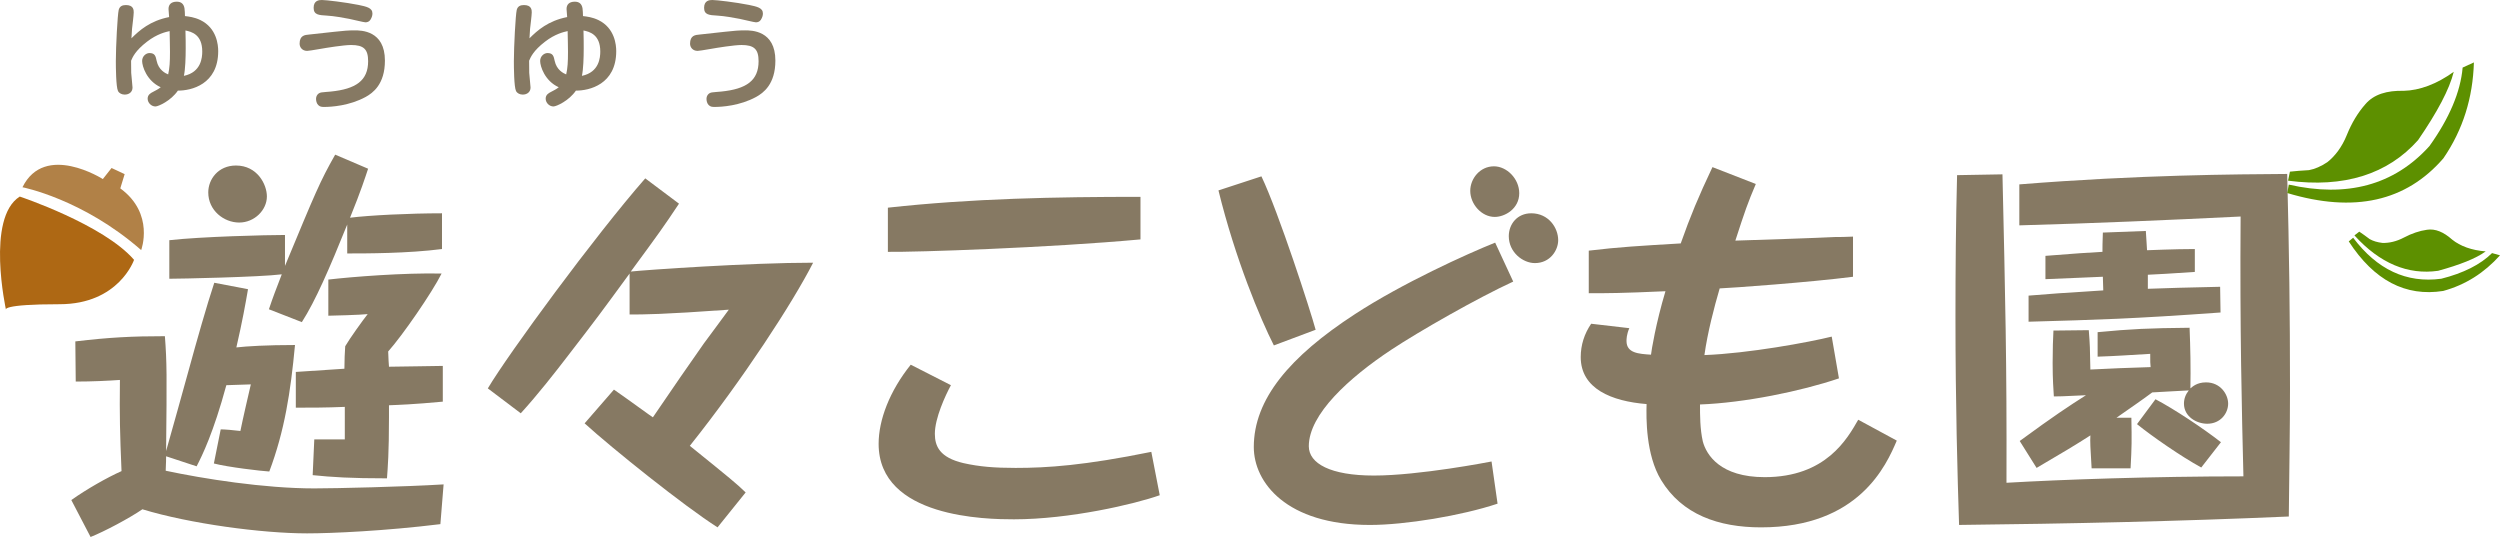 <?xml version="1.0" encoding="utf-8"?>
<!-- Generator: Adobe Illustrator 15.0.0, SVG Export Plug-In . SVG Version: 6.00 Build 0)  -->
<!DOCTYPE svg PUBLIC "-//W3C//DTD SVG 1.1//EN" "http://www.w3.org/Graphics/SVG/1.1/DTD/svg11.dtd">
<svg version="1.1" id="レイヤー_1" xmlns="http://www.w3.org/2000/svg" xmlns:xlink="http://www.w3.org/1999/xlink" x="0px"
	 y="0px" width="279.075px" height="59.944px" viewBox="0 0 279.075 59.944" enable-background="new 0 0 279.075 59.944"
	 xml:space="preserve">
<g>
	<g>
		<path fill="#867963" d="M24.638,47.93c0.404,0,1.525,0.09,2.197,0.18c0.269-1.346,0.896-4.035,1.166-5.201
			c-0.404,0-2.331,0.09-2.735,0.09c-1.435,5.291-2.69,7.846-3.317,9.057l-3.407-1.121c0,0.986-0.045,1.076-0.045,1.613
			c4.213,0.896,10.983,1.973,16.587,1.973c2.286,0,10.042-0.179,14.435-0.448L49.16,58.51c-6.187,0.762-12.148,1.031-14.883,1.031
			c-5.021,0-13.091-1.076-18.381-2.689c-1.435,0.986-4.213,2.465-5.784,3.093L7.961,55.82c1.704-1.211,3.99-2.511,5.604-3.229
			c-0.179-4.348-0.224-6.007-0.179-10.177c-1.301,0.091-3.094,0.18-4.932,0.18l-0.045-4.483c3.766-0.448,6.321-0.582,9.997-0.582
			c0.224,2.914,0.224,4.349,0.135,12.821c1.165-4.125,1.299-4.617,2.555-9.146c0.807-2.959,2.017-7.218,2.824-9.639l3.765,0.718
			c-0.269,1.568-0.627,3.586-1.3,6.5c1.166-0.134,3.407-0.269,6.545-0.269c-0.494,5.289-1.165,9.594-2.869,14.121
			c-0.852-0.045-4.662-0.493-6.187-0.896L24.638,47.93z M41.091,18.834c-0.314,0.941-0.762,2.375-2.017,5.469
			c2.151-0.269,6.634-0.493,10.266-0.493v3.99c-3.81,0.493-8.472,0.493-10.579,0.493v-3.229c-1.973,4.887-3.542,8.519-5.066,10.895
			l-3.676-1.435c0.448-1.346,0.762-2.152,1.435-3.9c-2.511,0.314-11.433,0.493-12.553,0.493v-4.304
			c3.586-0.403,10.849-0.583,12.912-0.583v3.452c3.407-8.204,3.9-9.415,5.604-12.418L41.091,18.834z M29.793,21.928
			c0,1.524-1.389,2.915-3.093,2.915c-1.703,0-3.452-1.345-3.452-3.362c0-1.48,1.121-3.004,3.093-3.004
			C28.718,18.476,29.793,20.583,29.793,21.928z M36.652,31.208c2.69-0.314,8.429-0.763,12.643-0.672
			c-1.077,2.152-4.394,6.949-5.962,8.697c0.045,1.031,0.045,1.211,0.089,1.704c1.121,0,5.201-0.091,6.008-0.091v3.99
			c-3.362,0.314-4.932,0.359-6.008,0.404v1.345c0,3.989-0.134,5.604-0.224,6.813c-4.035,0-6.142-0.135-8.294-0.357l0.18-3.99h3.407
			V45.42c-2.106,0.089-3.855,0.089-5.469,0.089v-3.99c1.255-0.089,3.99-0.269,5.424-0.358c0-1.076,0.044-1.703,0.09-2.51
			c0.493-0.853,1.972-2.914,2.51-3.588c-0.717,0.09-4.079,0.18-4.394,0.18V31.208z"/>
		<path fill="#867963" d="M54.456,43.356c2.287-3.854,11.925-16.99,17.574-23.445l3.766,2.824c-1.792,2.69-2.152,3.183-5.379,7.577
			c1.659-0.18,13.226-0.987,20.353-0.987c-2.287,4.483-7.8,12.957-13.764,20.443c4.664,3.767,5.156,4.17,6.232,5.201l-3.138,3.899
			c-3.676-2.331-11.79-8.831-14.839-11.61l3.273-3.766c1.614,1.12,4.303,3.093,4.348,3.093c2.153-3.183,4.124-6.008,5.693-8.249
			c0.449-0.582,2.376-3.229,2.781-3.766c-7.488,0.537-9.506,0.537-11.075,0.537v-4.572c-3.316,4.527-3.54,4.841-6.858,9.146
			c-1.479,1.927-3.407,4.393-5.29,6.455L54.456,43.356z"/>
		<path fill="#867963" d="M106.151,42.998c-0.628,1.166-1.793,3.677-1.793,5.425c0,1.39,0.538,2.646,3.183,3.272
			c1.792,0.404,3.496,0.538,5.828,0.538c3.542,0,7.666-0.27,15.152-1.793l0.941,4.842c-2.779,0.985-10.042,2.689-16.274,2.689
			c-3.003,0-15.107-0.134-15.107-8.428c0-2.646,1.21-5.874,3.586-8.832L106.151,42.998z M127.312,26.725
			c-10.267,0.941-25.15,1.434-28.198,1.389v-4.931c9.369-1.031,18.784-1.21,28.198-1.21V26.725z"/>
		<path fill="#867963" d="M140.812,19.686c1.928,4.036,5.515,15.108,6.052,17.126l-4.662,1.748
			c-1.524-3.004-4.304-9.639-6.186-17.305L140.812,19.686z M168.92,31.432c-3.99,1.839-10.445,5.515-13.629,7.621
			c-4.662,3.094-9.189,7.173-9.189,10.76c0,1.928,2.421,3.272,7.262,3.272c5.066,0,12.912-1.524,13.137-1.569l0.672,4.708
			c-4.035,1.345-10.312,2.376-14.256,2.376c-9.325,0-12.956-4.752-12.956-8.697c0-5.335,3.989-10.087,11.297-14.84
			c5.29-3.451,12.509-6.724,15.646-7.979L168.92,31.432z M169.593,21.569c0,1.749-1.614,2.646-2.735,2.646
			c-1.479,0-2.734-1.435-2.734-2.914c0-1.346,1.076-2.735,2.645-2.735C168.203,18.565,169.593,19.955,169.593,21.569z
			 M173.941,26.814c0,1.121-0.896,2.555-2.601,2.555c-1.345,0-2.914-1.21-2.914-3.003c0-1.345,0.941-2.556,2.511-2.556
			C172.865,23.811,173.941,25.425,173.941,26.814z"/>
		<path fill="#867963" d="M196.002,20.539c-0.896,2.106-1.21,3.003-2.285,6.321c1.748-0.045,9.549-0.314,11.162-0.403
			c0.629,0,0.941,0,1.972-0.045v4.483c-4.886,0.627-13.673,1.255-14.883,1.299c-0.628,2.152-1.345,4.888-1.704,7.443
			c4.887-0.18,11.701-1.436,14.212-2.062l0.806,4.662c-4.213,1.434-10.579,2.734-15.51,2.914c0,1.211,0,2.734,0.313,4.124
			c0.403,1.524,1.973,3.989,6.903,3.989c6.859,0,9.235-4.303,10.446-6.41l4.304,2.331c-1.166,2.735-4.215,9.684-15.152,9.684
			c-4.754,0-8.832-1.435-11.162-5.29c-1.705-2.824-1.66-6.903-1.615-8.473c-3.9-0.314-7.352-1.703-7.352-5.246
			c0-1.344,0.402-2.6,1.165-3.721l4.259,0.494c-0.313,0.717-0.313,1.255-0.313,1.435c0,1.345,1.344,1.435,2.734,1.524
			c0.045-0.449,0.538-3.498,1.614-7.083c-4.977,0.224-6.545,0.224-8.562,0.224V27.98c3.361-0.403,5.693-0.538,10.266-0.807
			c1.076-3.049,1.973-5.2,3.542-8.518L196.002,20.539z"/>
		<path fill="#867963" d="M223.535,19.462c0.312,13.718,0.492,20.981,0.448,34.43c6.142-0.357,16.317-0.717,26.45-0.717
			c-0.18-7.308-0.404-16.362-0.314-29.005c-8.205,0.403-16.498,0.762-24.702,0.987v-4.574c13.45-1.076,24.163-1.121,29.902-1.165
			c0.226,8.921,0.313,15.467,0.313,23.938c0,4.573-0.088,9.729-0.133,14.302c-12.285,0.537-24.568,0.807-36.808,0.941
			c-0.179-5.559-0.403-13.359-0.403-23.312c0-5.245,0.045-10.49,0.18-15.735L223.535,19.462z M237.926,46.63
			c0.045,2.645,0.045,3.138-0.09,5.647h-4.349c-0.136-2.33-0.181-2.913-0.136-3.675c-1.523,0.985-3.092,1.927-6.006,3.631
			l-1.884-3.004c3.855-2.824,5.425-3.854,7.397-5.11c-2.779,0.135-3.094,0.135-3.586,0.135c-0.045-0.807-0.135-1.839-0.135-3.721
			c0-1.48,0.045-2.87,0.09-3.632l3.945-0.045c0.133,1.704,0.133,1.928,0.178,4.394c2.914-0.134,3.588-0.179,6.725-0.27
			c-0.044-0.358-0.044-0.582-0.044-1.479c-3.138,0.18-3.452,0.224-5.872,0.313v-2.734c3.766-0.359,5.693-0.448,10.265-0.493
			c0.091,2.242,0.136,4.528,0.091,6.769c0.224-0.179,0.717-0.672,1.748-0.672c1.614,0,2.466,1.345,2.466,2.376
			c0,1.076-0.852,2.242-2.331,2.242c-1.211,0-2.601-0.807-2.601-2.242c0-0.538,0.179-1.031,0.538-1.479
			c-1.973,0.089-2.196,0.134-4.079,0.224c-1.076,0.808-2.646,1.884-3.991,2.825H237.926z M245.009,30.356
			c-2.466,0.18-4.395,0.269-5.245,0.314v1.568c2.241-0.089,4.168-0.134,8.069-0.224l0.045,2.87
			c-9.997,0.717-13.63,0.807-21.429,1.029v-2.913c2.779-0.224,3.316-0.269,8.338-0.583c0-0.225-0.045-1.3-0.045-1.524
			c-1.255,0.045-3.945,0.18-6.41,0.269v-2.601c3.406-0.269,4.662-0.357,6.365-0.448c0-0.583,0-0.896,0.045-2.151l4.797-0.18
			c0.09,1.255,0.09,1.523,0.134,2.151c0.136,0,3.095-0.134,5.336-0.134V30.356z M245.725,52.188
			c-2.285-1.255-5.513-3.497-7.172-4.842l2.062-2.779c2.063,1.076,5.425,3.317,7.309,4.797L245.725,52.188z"/>
	</g>
	<g>
		<path fill="#B18147" d="M2.508,20.902c0,0,6.744,1.308,13.25,7.017c0,0,1.535-4.065-2.33-6.891l0.487-1.59l-1.462-0.684
			l-0.974,1.235C11.479,19.988,4.995,15.858,2.508,20.902z"/>
		<path fill="#AE6814" d="M2.207,21.942c0,0,9.34,3.114,12.758,7.063c0,0-1.69,4.955-8.315,4.955c-6.626,0-5.98,0.625-5.98,0.625
			S-1.595,24.333,2.207,21.942z"/>
	</g>
	<g>
		<path fill="#867963" d="M18.812,1.004c0-0.482,0.282-0.816,0.925-0.816c0.509,0,0.777,0.268,0.857,0.736
			c0.027,0.148,0.054,0.644,0.054,0.871c0.442,0.054,1.045,0.121,1.715,0.442c1.849,0.897,1.996,2.8,1.996,3.47
			c0,3.725-3.027,4.421-4.501,4.408c-0.777,1.139-2.183,1.769-2.505,1.769c-0.468,0-0.871-0.416-0.871-0.871
			c0-0.429,0.321-0.617,0.589-0.751c0.362-0.188,0.577-0.295,0.871-0.522c-1.567-0.71-2.076-2.345-2.076-2.935
			c0-0.535,0.442-0.884,0.817-0.884c0.63,0,0.697,0.375,0.804,0.871c0.214,1.018,0.978,1.393,1.286,1.515
			c0.162-0.71,0.202-1.38,0.202-2.505c0-0.255-0.014-0.804-0.014-1.019c0-0.188-0.026-1.125-0.026-1.312
			c-0.416,0.093-1.394,0.308-2.519,1.179c-1.327,1.018-1.622,1.755-1.782,2.13c0,0.456,0,0.817,0.013,1.353
			c0.014,0.255,0.147,1.488,0.147,1.635c0,0.509-0.388,0.791-0.871,0.791c-0.308,0-0.616-0.134-0.75-0.402
			c-0.227-0.455-0.241-2.692-0.241-3.323c0-1.635,0.187-5.185,0.321-5.734c0.107-0.402,0.402-0.536,0.804-0.536
			c0.871,0,0.871,0.576,0.871,0.831c0,0.295-0.161,1.568-0.188,1.823c-0.027,0.415-0.053,0.709-0.067,1.058
			c0.884-0.884,2.09-1.955,4.207-2.371C18.866,1.755,18.812,1.139,18.812,1.004z M22.577,5.748c0-1.903-1.206-2.211-1.875-2.345
			c0.027,1.005,0.027,1.38,0.027,1.997c0,1.004-0.04,2.331-0.201,3.067C22.47,8.065,22.577,6.404,22.577,5.748z"/>
		<path fill="#867963" d="M35.52,11.724c-0.187-0.188-0.24-0.483-0.24-0.684c0-0.321,0.187-0.657,0.603-0.724
			c0.16-0.027,0.884-0.08,1.031-0.094c2.814-0.282,4.18-1.22,4.18-3.39c0-1.339-0.495-1.808-1.901-1.808
			c-0.831,0-2.814,0.321-3.404,0.429c-0.884,0.147-1.339,0.227-1.5,0.227c-0.549,0-0.844-0.402-0.844-0.803
			c0-0.939,0.603-0.979,1.045-1.019c0.442-0.04,2.411-0.268,2.813-0.308C38.387,3.43,38.91,3.39,39.58,3.39
			c0.723,0,3.389,0,3.389,3.376c0,2.653-1.354,3.617-2.157,4.06c-1.822,0.992-3.845,1.112-4.622,1.112
			C35.908,11.938,35.721,11.924,35.52,11.724z M38.977,2.104c-0.536-0.107-1.715-0.321-2.492-0.362
			c-0.897-0.053-1.474-0.08-1.474-0.871C35.011,0.04,35.627,0,35.935,0c0.456,0,2.612,0.255,4.087,0.549
			c0.884,0.188,1.553,0.322,1.553,0.952c0,0.214-0.053,0.429-0.228,0.709c-0.134,0.215-0.361,0.282-0.549,0.282
			C40.611,2.492,39.271,2.157,38.977,2.104z"/>
		<path fill="#867963" d="M63.244,1.004c0-0.482,0.281-0.816,0.925-0.816c0.509,0,0.776,0.268,0.857,0.736
			c0.026,0.148,0.053,0.644,0.053,0.871c0.442,0.054,1.045,0.121,1.715,0.442c1.849,0.897,1.996,2.8,1.996,3.47
			c0,3.725-3.028,4.421-4.501,4.408c-0.777,1.139-2.184,1.769-2.505,1.769c-0.469,0-0.871-0.416-0.871-0.871
			c0-0.429,0.322-0.617,0.589-0.751c0.362-0.188,0.577-0.295,0.871-0.522c-1.567-0.71-2.076-2.345-2.076-2.935
			c0-0.535,0.443-0.884,0.817-0.884c0.63,0,0.696,0.375,0.804,0.871c0.215,1.018,0.978,1.393,1.286,1.515
			c0.161-0.71,0.201-1.38,0.201-2.505c0-0.255-0.013-0.804-0.013-1.019c0-0.188-0.027-1.125-0.027-1.312
			c-0.415,0.093-1.394,0.308-2.519,1.179c-1.326,1.018-1.621,1.755-1.781,2.13c0,0.456,0,0.817,0.013,1.353
			c0.013,0.255,0.147,1.488,0.147,1.635c0,0.509-0.389,0.791-0.871,0.791c-0.309,0-0.616-0.134-0.751-0.402
			c-0.227-0.455-0.24-2.692-0.24-3.323c0-1.635,0.187-5.185,0.321-5.734c0.107-0.402,0.401-0.536,0.804-0.536
			c0.871,0,0.871,0.576,0.871,0.831c0,0.295-0.161,1.568-0.188,1.823c-0.026,0.415-0.053,0.709-0.066,1.058
			c0.884-0.884,2.09-1.955,4.207-2.371C63.298,1.755,63.244,1.139,63.244,1.004z M67.009,5.748c0-1.903-1.206-2.211-1.875-2.345
			C65.16,4.408,65.16,4.783,65.16,5.4c0,1.004-0.04,2.331-0.201,3.067C66.902,8.065,67.009,6.404,67.009,5.748z"/>
		<path fill="#867963" d="M79.107,11.724c-0.187-0.188-0.241-0.483-0.241-0.684c0-0.321,0.188-0.657,0.604-0.724
			c0.16-0.027,0.884-0.08,1.031-0.094c2.814-0.282,4.18-1.22,4.18-3.39c0-1.339-0.495-1.808-1.902-1.808
			c-0.831,0-2.813,0.321-3.403,0.429c-0.884,0.147-1.339,0.227-1.5,0.227c-0.549,0-0.844-0.402-0.844-0.803
			c0-0.939,0.603-0.979,1.045-1.019c0.442-0.04,2.411-0.268,2.813-0.308c1.085-0.121,1.608-0.161,2.278-0.161
			c0.723,0,3.389,0,3.389,3.376c0,2.653-1.354,3.617-2.157,4.06c-1.822,0.992-3.845,1.112-4.622,1.112
			C79.496,11.938,79.309,11.924,79.107,11.724z M82.564,2.104c-0.536-0.107-1.715-0.321-2.492-0.362
			c-0.897-0.053-1.474-0.08-1.474-0.871C78.599,0.04,79.215,0,79.523,0c0.456,0,2.612,0.255,4.087,0.549
			c0.884,0.188,1.553,0.322,1.553,0.952c0,0.214-0.053,0.429-0.228,0.709c-0.134,0.215-0.361,0.282-0.55,0.282
			C84.199,2.492,82.859,2.157,82.564,2.104z"/>
	</g>
	<g>
		<path fill="#5D9000" d="M269.93,15.641c-3.385,3.816-8.273,5.354-14.516,4.527l0.21-1.006c0.614-0.058,1.341-0.136,2.13-0.169
			c0.66-0.123,1.344-0.421,2.053-0.895c0.842-0.668,1.623-1.669,2.166-3.021c0.545-1.353,1.24-2.506,2.086-3.461
			c0.937-1.085,2.389-1.526,4.274-1.479c1.757-0.043,3.674-0.742,5.578-2.122C273.426,9.982,272.076,12.509,269.93,15.641z"/>
		<path fill="#5D9000" d="M272.755,17.673c-4.165,4.816-9.95,6.123-17.425,3.876l0.166-0.942c6.475,1.467,11.736,0.087,15.697-4.293
			c2.211-3.085,3.479-6.053,3.711-8.77l1.258-0.577C276.045,10.914,274.947,14.476,272.755,17.673z"/>
	</g>
	<g>
		<path fill="#5D9000" d="M272.166,30.229c-3.367,0.484-6.52-0.84-9.34-3.951l0.541-0.42c0.338,0.234,0.742,0.508,1.158,0.831
			c0.389,0.221,0.865,0.365,1.43,0.428c0.717,0.023,1.545-0.149,2.404-0.604c0.86-0.454,1.711-0.742,2.553-0.864
			c0.943-0.148,1.874,0.254,2.813,1.09c0.913,0.736,2.189,1.205,3.754,1.324C276.384,28.856,274.608,29.56,272.166,30.229z"/>
		<path fill="#5D9000" d="M272.729,32.48c-4.195,0.658-7.704-1.17-10.539-5.534l0.49-0.409c2.662,3.537,5.936,5.101,9.838,4.578
			c2.457-0.617,4.38-1.581,5.67-2.863l0.888,0.249C277.316,30.46,275.221,31.799,272.729,32.48z"/>
	</g>
</g>
</svg>
